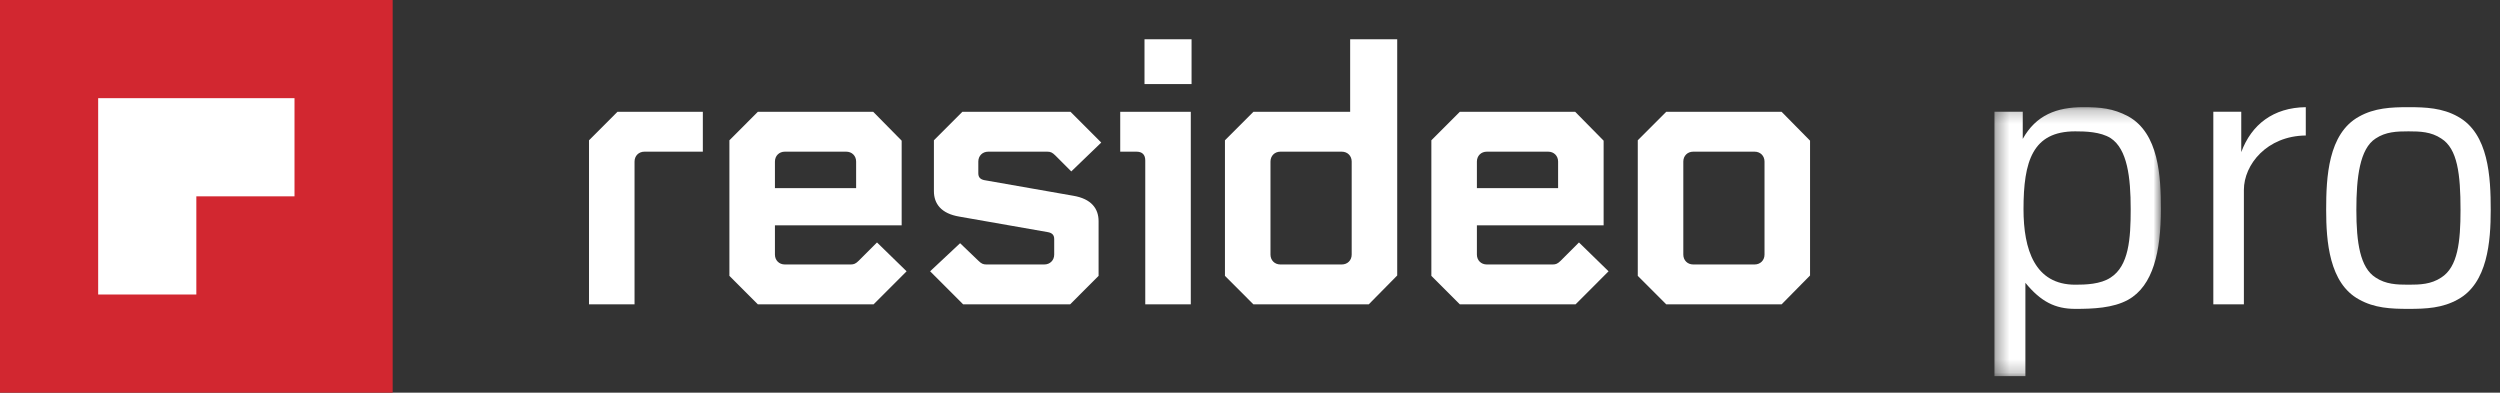 <svg xmlns="http://www.w3.org/2000/svg" xmlns:xlink="http://www.w3.org/1999/xlink" width="191" height="30" viewBox="0 0 191 30"><rect x="0" y="0" width="191" height="30" fill="#333333" stroke="none"/><defs><polygon id="a" points=".354 .236 13.07 .236 13.07 20.783 .354 20.783"/></defs><g fill="none" fill-rule="evenodd"><g transform="translate(45 3)"><path fill="#FFF" d="M0,7.718 L0,20.252 L3.479,20.252 L3.479,9.342 C3.479,8.908 3.798,8.588 4.233,8.588 L8.697,8.588 L8.697,5.542 L2.174,5.542 L0,7.718 Z M14.205,9.342 C14.205,8.908 14.524,8.588 14.958,8.588 L19.655,8.588 C20.09,8.588 20.408,8.908 20.408,9.342 L20.408,11.374 L14.205,11.374 L14.205,9.342 Z M20.611,16.915 C20.379,17.147 20.234,17.205 20.003,17.205 L14.958,17.205 C14.524,17.205 14.205,16.886 14.205,16.451 L14.205,14.217 L23.887,14.217 L23.887,7.747 L21.713,5.542 L12.9,5.542 L10.726,7.718 L10.726,18.076 L12.9,20.252 L21.742,20.252 L24.264,17.727 L22.003,15.523 L20.611,16.915 Z M30.497,8.588 L35.019,8.588 C35.251,8.588 35.396,8.646 35.628,8.878 L36.846,10.097 L39.135,7.892 L36.788,5.542 L28.525,5.542 L26.351,7.718 L26.351,11.606 C26.351,12.563 26.902,13.317 28.294,13.549 L35.077,14.739 C35.367,14.797 35.541,14.942 35.541,15.262 L35.541,16.451 C35.541,16.886 35.222,17.205 34.787,17.205 L30.352,17.205 C30.12,17.205 29.975,17.147 29.743,16.915 L28.352,15.581 L26.061,17.727 L28.584,20.252 L36.758,20.252 L38.932,18.076 L38.932,13.898 C38.932,12.94 38.382,12.186 36.99,11.954 L30.207,10.764 C29.917,10.706 29.743,10.561 29.743,10.242 L29.743,9.342 C29.743,8.908 30.062,8.588 30.497,8.588 L30.497,8.588 Z M42.44,3.424 L46.035,3.424 L46.035,0 L42.44,0 L42.44,3.424 Z M40.585,5.542 L45.977,5.542 L45.977,20.252 L42.498,20.252 L42.498,9.256 C42.498,8.82 42.266,8.588 41.832,8.588 L40.585,8.588 L40.585,5.542 Z M58.269,16.451 C58.269,16.886 57.95,17.205 57.515,17.205 L52.819,17.205 C52.384,17.205 52.065,16.886 52.065,16.451 L52.065,9.342 C52.065,8.908 52.384,8.588 52.819,8.588 L57.515,8.588 C57.95,8.588 58.269,8.908 58.269,9.342 L58.269,16.451 Z M61.747,0 L58.152,0 L58.152,5.542 L50.76,5.542 L48.586,7.718 L48.586,18.076 L50.76,20.252 L59.573,20.252 L61.747,18.047 L61.747,0 Z M67.835,9.342 C67.835,8.908 68.154,8.588 68.589,8.588 L73.285,8.588 C73.72,8.588 74.039,8.908 74.039,9.342 L74.039,11.374 L67.835,11.374 L67.835,9.342 Z M74.242,16.915 C74.01,17.147 73.865,17.205 73.633,17.205 L68.589,17.205 C68.154,17.205 67.835,16.886 67.835,16.451 L67.835,14.217 L77.517,14.217 L77.517,7.747 L75.343,5.542 L66.531,5.542 L64.356,7.718 L64.356,18.076 L66.531,20.252 L75.372,20.252 L77.894,17.727 L75.633,15.523 L74.242,16.915 Z M89.809,16.451 C89.809,16.886 89.49,17.205 89.055,17.205 L84.359,17.205 C83.924,17.205 83.605,16.886 83.605,16.451 L83.605,9.342 C83.605,8.908 83.924,8.588 84.359,8.588 L89.055,8.588 C89.49,8.588 89.809,8.908 89.809,9.342 L89.809,16.451 Z M91.114,5.542 L82.3,5.542 L80.126,7.718 L80.126,18.076 L82.3,20.252 L91.114,20.252 L93.288,18.047 L93.288,7.747 L91.114,5.542 Z"/><g transform="translate(107.022 4.952)"><mask id="b" fill="#fff"><use xlink:href="#a"/></mask><path fill="#FFF" d="M9.234,2.602 C8.456,2.112 7.302,2.083 6.524,2.083 C3.266,2.083 2.574,4.363 2.574,8.028 C2.574,11.115 3.439,13.799 6.524,13.799 C7.302,13.799 8.456,13.771 9.234,13.251 C10.619,12.356 10.763,10.308 10.763,8.028 C10.763,5.575 10.503,3.439 9.234,2.602 M10.561,14.954 C9.408,15.589 7.879,15.646 6.524,15.646 C4.996,15.646 3.901,15.098 2.718,13.655 L2.718,20.783 L0.354,20.783 L0.354,0.582 L2.516,0.582 L2.516,2.66 C3.526,0.842 5.111,0.236 7.13,0.236 C8.456,0.236 9.408,0.323 10.561,0.929 C12.925,2.227 13.07,5.546 13.07,8.028 C13.07,11.231 12.493,13.886 10.561,14.954" mask="url(#b)"/></g><path fill="#FFF" d="M126.433 11.508 126.433 20.252 124.098 20.252 124.098 5.534 126.232 5.534 126.232 8.622C127.01 6.515 128.682 5.217 131.162 5.188L131.162 7.352C128.192 7.381 126.433 9.574 126.433 11.508M141.513 7.583C140.735 7.064 139.899 7.035 139.005 7.035 138.111 7.035 137.275 7.064 136.496 7.583 135.285 8.362 135.026 10.555 135.026 13.037 135.026 15.548 135.314 17.453 136.496 18.203 137.275 18.722 138.111 18.751 139.005 18.751 139.899 18.751 140.735 18.722 141.513 18.203 142.782 17.395 142.984 15.461 142.984 13.037 142.984 10.296 142.753 8.362 141.513 7.583M142.782 19.877C141.6 20.54 140.36 20.598 139.005 20.598 137.65 20.598 136.41 20.54 135.228 19.877 132.95 18.636 132.719 15.432 132.719 13.037 132.719 10.555 132.863 7.208 135.228 5.909 136.41 5.245 137.678 5.188 139.005 5.188 140.331 5.188 141.6 5.245 142.782 5.909 145.146 7.208 145.291 10.555 145.291 13.037 145.291 15.432 145.06 18.636 142.782 19.877"/></g><path fill="#D22730" d="M0,0 L30,0 L30,30 L0,30 L0,0 Z"/><path fill="#FFF" d="M7.5,15 L15,15 L15,22.5 L7.5,22.5 L7.5,15 Z M7.5,15 L7.5,7.5 L22.5,7.5 L22.5,15 L7.5,15 Z"/></g></svg>